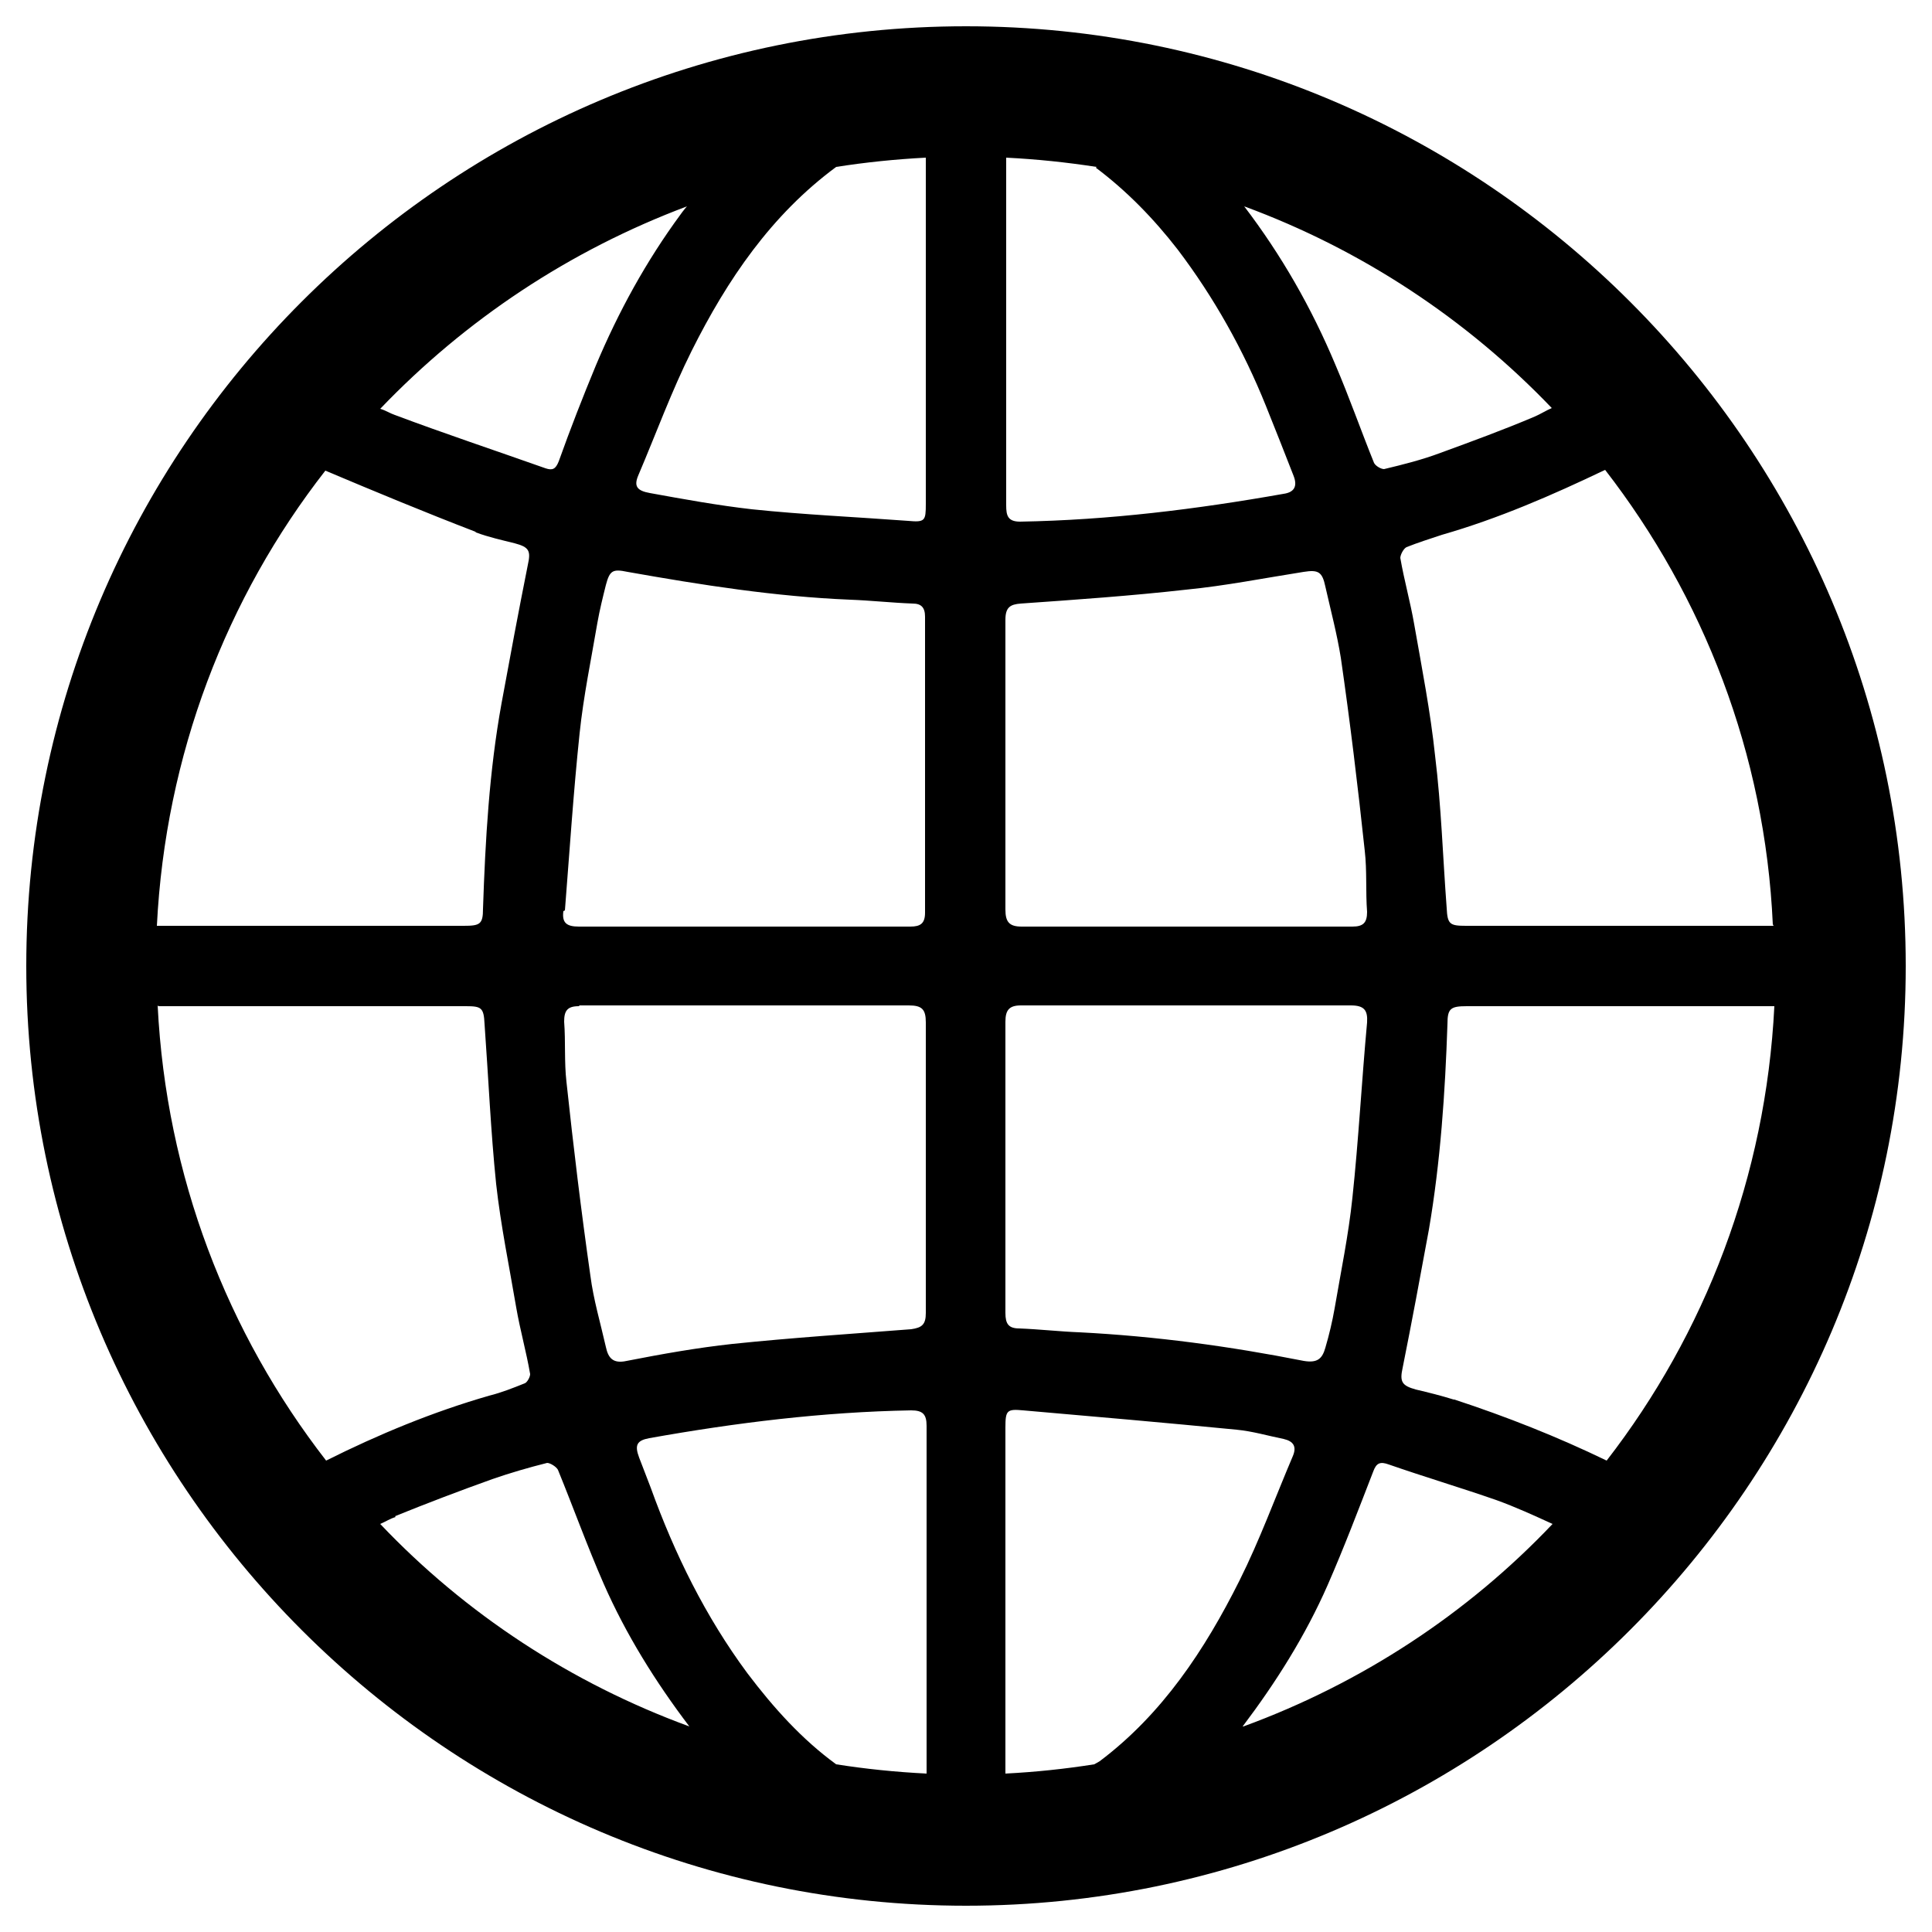 <?xml version="1.0" encoding="UTF-8"?> <svg xmlns="http://www.w3.org/2000/svg" id="Calque_1" width="25" height="25" viewBox="0 0 25 25"><defs><style>.cls-1{stroke-width:0px;}</style></defs><path class="cls-1" d="M12.5.34C5.79.34.34,5.79.34,12.5s5.46,12.16,12.16,12.16,12.16-5.46,12.16-12.16S19.21.34,12.5.34ZM22.95,11.98h-1.86c-.71,0-1.41,0-2.12,0-.21,0-.24-.02-.25-.23-.05-.66-.07-1.32-.15-1.97-.06-.57-.17-1.13-.27-1.7-.05-.29-.13-.57-.18-.86,0-.04.04-.12.08-.14.15-.06.31-.11.46-.16.73-.21,1.42-.51,2.11-.84,1.27,1.64,2.07,3.67,2.17,5.88ZM19.86,5.39c-.4.17-.81.32-1.22.47-.24.09-.48.15-.73.21-.04,0-.11-.04-.13-.08-.17-.42-.32-.85-.5-1.27-.31-.74-.7-1.42-1.18-2.05,1.52.56,2.88,1.46,3.98,2.61-.07.03-.15.08-.22.11ZM14.23,22.79s-.05.03-.07.04c-.38.06-.76.1-1.15.12,0-.71,0-1.42,0-2.13,0-.78,0-1.57,0-2.35,0-.22.02-.24.23-.22.92.08,1.84.16,2.76.25.21.02.41.08.61.12.13.03.17.1.12.22-.23.54-.43,1.09-.69,1.61-.45.9-1,1.73-1.81,2.34ZM13.97,17.24c-.26-.01-.52-.04-.78-.05-.14,0-.18-.06-.18-.2,0-1.26,0-2.52,0-3.77,0-.15.05-.21.2-.21.72,0,1.43,0,2.15,0,.71,0,1.41,0,2.12,0,.17,0,.22.06.21.22-.07.76-.11,1.52-.19,2.27-.05.48-.15.96-.23,1.43-.03.17-.07.34-.12.51-.04.14-.1.2-.28.17-.96-.19-1.92-.32-2.9-.37ZM17.5,11.99c-.72,0-1.43,0-2.15,0-.71,0-1.42,0-2.13,0-.16,0-.21-.06-.21-.22,0-1.25,0-2.5,0-3.75,0-.16.06-.2.2-.21.71-.05,1.43-.1,2.14-.18.51-.05,1.01-.15,1.52-.23.19-.03.24,0,.28.19.07.31.15.61.2.92.12.83.22,1.66.31,2.5.03.26.01.53.03.79,0,.14-.05.19-.19.19ZM14.18,2.17c.4.3.75.66,1.06,1.06.47.62.85,1.3,1.14,2.02.12.3.24.6.36.91.05.13.01.21-.13.23-1.13.2-2.26.34-3.41.36-.16,0-.18-.08-.18-.21,0-.79,0-1.58,0-2.37,0-.71,0-1.42,0-2.13.4.02.78.06,1.17.12ZM7.5,13.01c.72,0,1.43,0,2.15,0s1.41,0,2.11,0c.17,0,.22.05.22.22,0,1.25,0,2.5,0,3.76,0,.15-.05.19-.19.21-.77.06-1.54.11-2.31.19-.46.05-.91.13-1.37.22-.18.04-.24-.04-.27-.18-.07-.31-.16-.61-.2-.92-.12-.84-.22-1.67-.31-2.51-.03-.26-.01-.52-.03-.78,0-.14.04-.2.19-.2ZM7.31,11.78c.06-.76.11-1.53.19-2.29.05-.48.15-.96.23-1.43.03-.17.07-.33.11-.49.05-.19.09-.21.28-.17.96.17,1.91.32,2.88.36.27.01.54.04.81.05.11,0,.16.05.16.17,0,1.28,0,2.55,0,3.83,0,.14-.06.18-.19.18-.72,0-1.44,0-2.17,0-.71,0-1.41,0-2.12,0-.16,0-.22-.05-.2-.2ZM11.98,4.19c0,.78,0,1.56,0,2.33,0,.22-.01.24-.23.22-.67-.05-1.35-.08-2.02-.15-.44-.05-.88-.13-1.32-.21-.17-.03-.21-.09-.15-.23.23-.54.43-1.09.69-1.61.46-.92,1.03-1.76,1.87-2.38.38-.06.77-.1,1.16-.12,0,.71,0,1.43,0,2.14ZM8.88,2.68s-.05.06-.07.09c-.45.61-.81,1.27-1.1,1.96-.17.41-.33.82-.48,1.24-.04.1-.08.12-.17.09-.65-.23-1.31-.45-1.95-.69-.06-.02-.12-.06-.19-.08,1.1-1.15,2.45-2.05,3.97-2.62ZM6.16,6.89c.16.06.34.1.5.14.19.05.21.1.17.28-.12.6-.23,1.19-.34,1.79-.16.88-.21,1.77-.24,2.66,0,.2-.04.22-.25.22-.71,0-1.41,0-2.12,0-.62,0-1.23,0-1.85,0,.11-2.21.9-4.25,2.18-5.89.64.27,1.29.54,1.94.79ZM2.05,13.02c.62,0,1.24,0,1.86,0,.71,0,1.41,0,2.12,0,.2,0,.23.02.24.23.05.69.08,1.39.15,2.07.06.54.17,1.07.26,1.6.05.29.13.57.18.86,0,.04-.04.11-.07.12-.15.06-.3.12-.46.16-.73.21-1.43.5-2.11.84-1.28-1.65-2.07-3.68-2.18-5.89ZM5.11,19.62c.42-.17.84-.33,1.26-.48.23-.08.47-.15.71-.21.04,0,.12.05.14.09.2.49.38.99.59,1.47.29.66.67,1.27,1.11,1.85-1.53-.56-2.9-1.46-4-2.62.07-.03.13-.07.2-.09ZM10.82,22.83c-.44-.32-.81-.73-1.15-1.18-.54-.73-.94-1.54-1.25-2.4-.05-.13-.1-.26-.15-.39-.06-.16-.03-.22.13-.25,1.12-.2,2.25-.34,3.39-.36.15,0,.2.05.2.2,0,.79,0,1.59,0,2.38,0,.71,0,1.42,0,2.12-.4-.02-.79-.06-1.17-.12ZM16.08,22.34c.43-.57.81-1.17,1.1-1.83.21-.48.4-.98.59-1.47.04-.11.09-.13.2-.09.46.16.93.3,1.39.46.25.09.49.2.73.31-1.1,1.16-2.47,2.06-4,2.62ZM18.81,18.11c-.16-.05-.32-.09-.49-.13-.18-.05-.21-.1-.17-.28.12-.6.23-1.19.34-1.79.15-.88.21-1.77.24-2.66,0-.2.04-.23.25-.23.71,0,1.41,0,2.12,0,.62,0,1.24,0,1.86,0-.11,2.21-.9,4.24-2.17,5.88-.64-.31-1.3-.57-1.97-.79Z"></path></svg> 